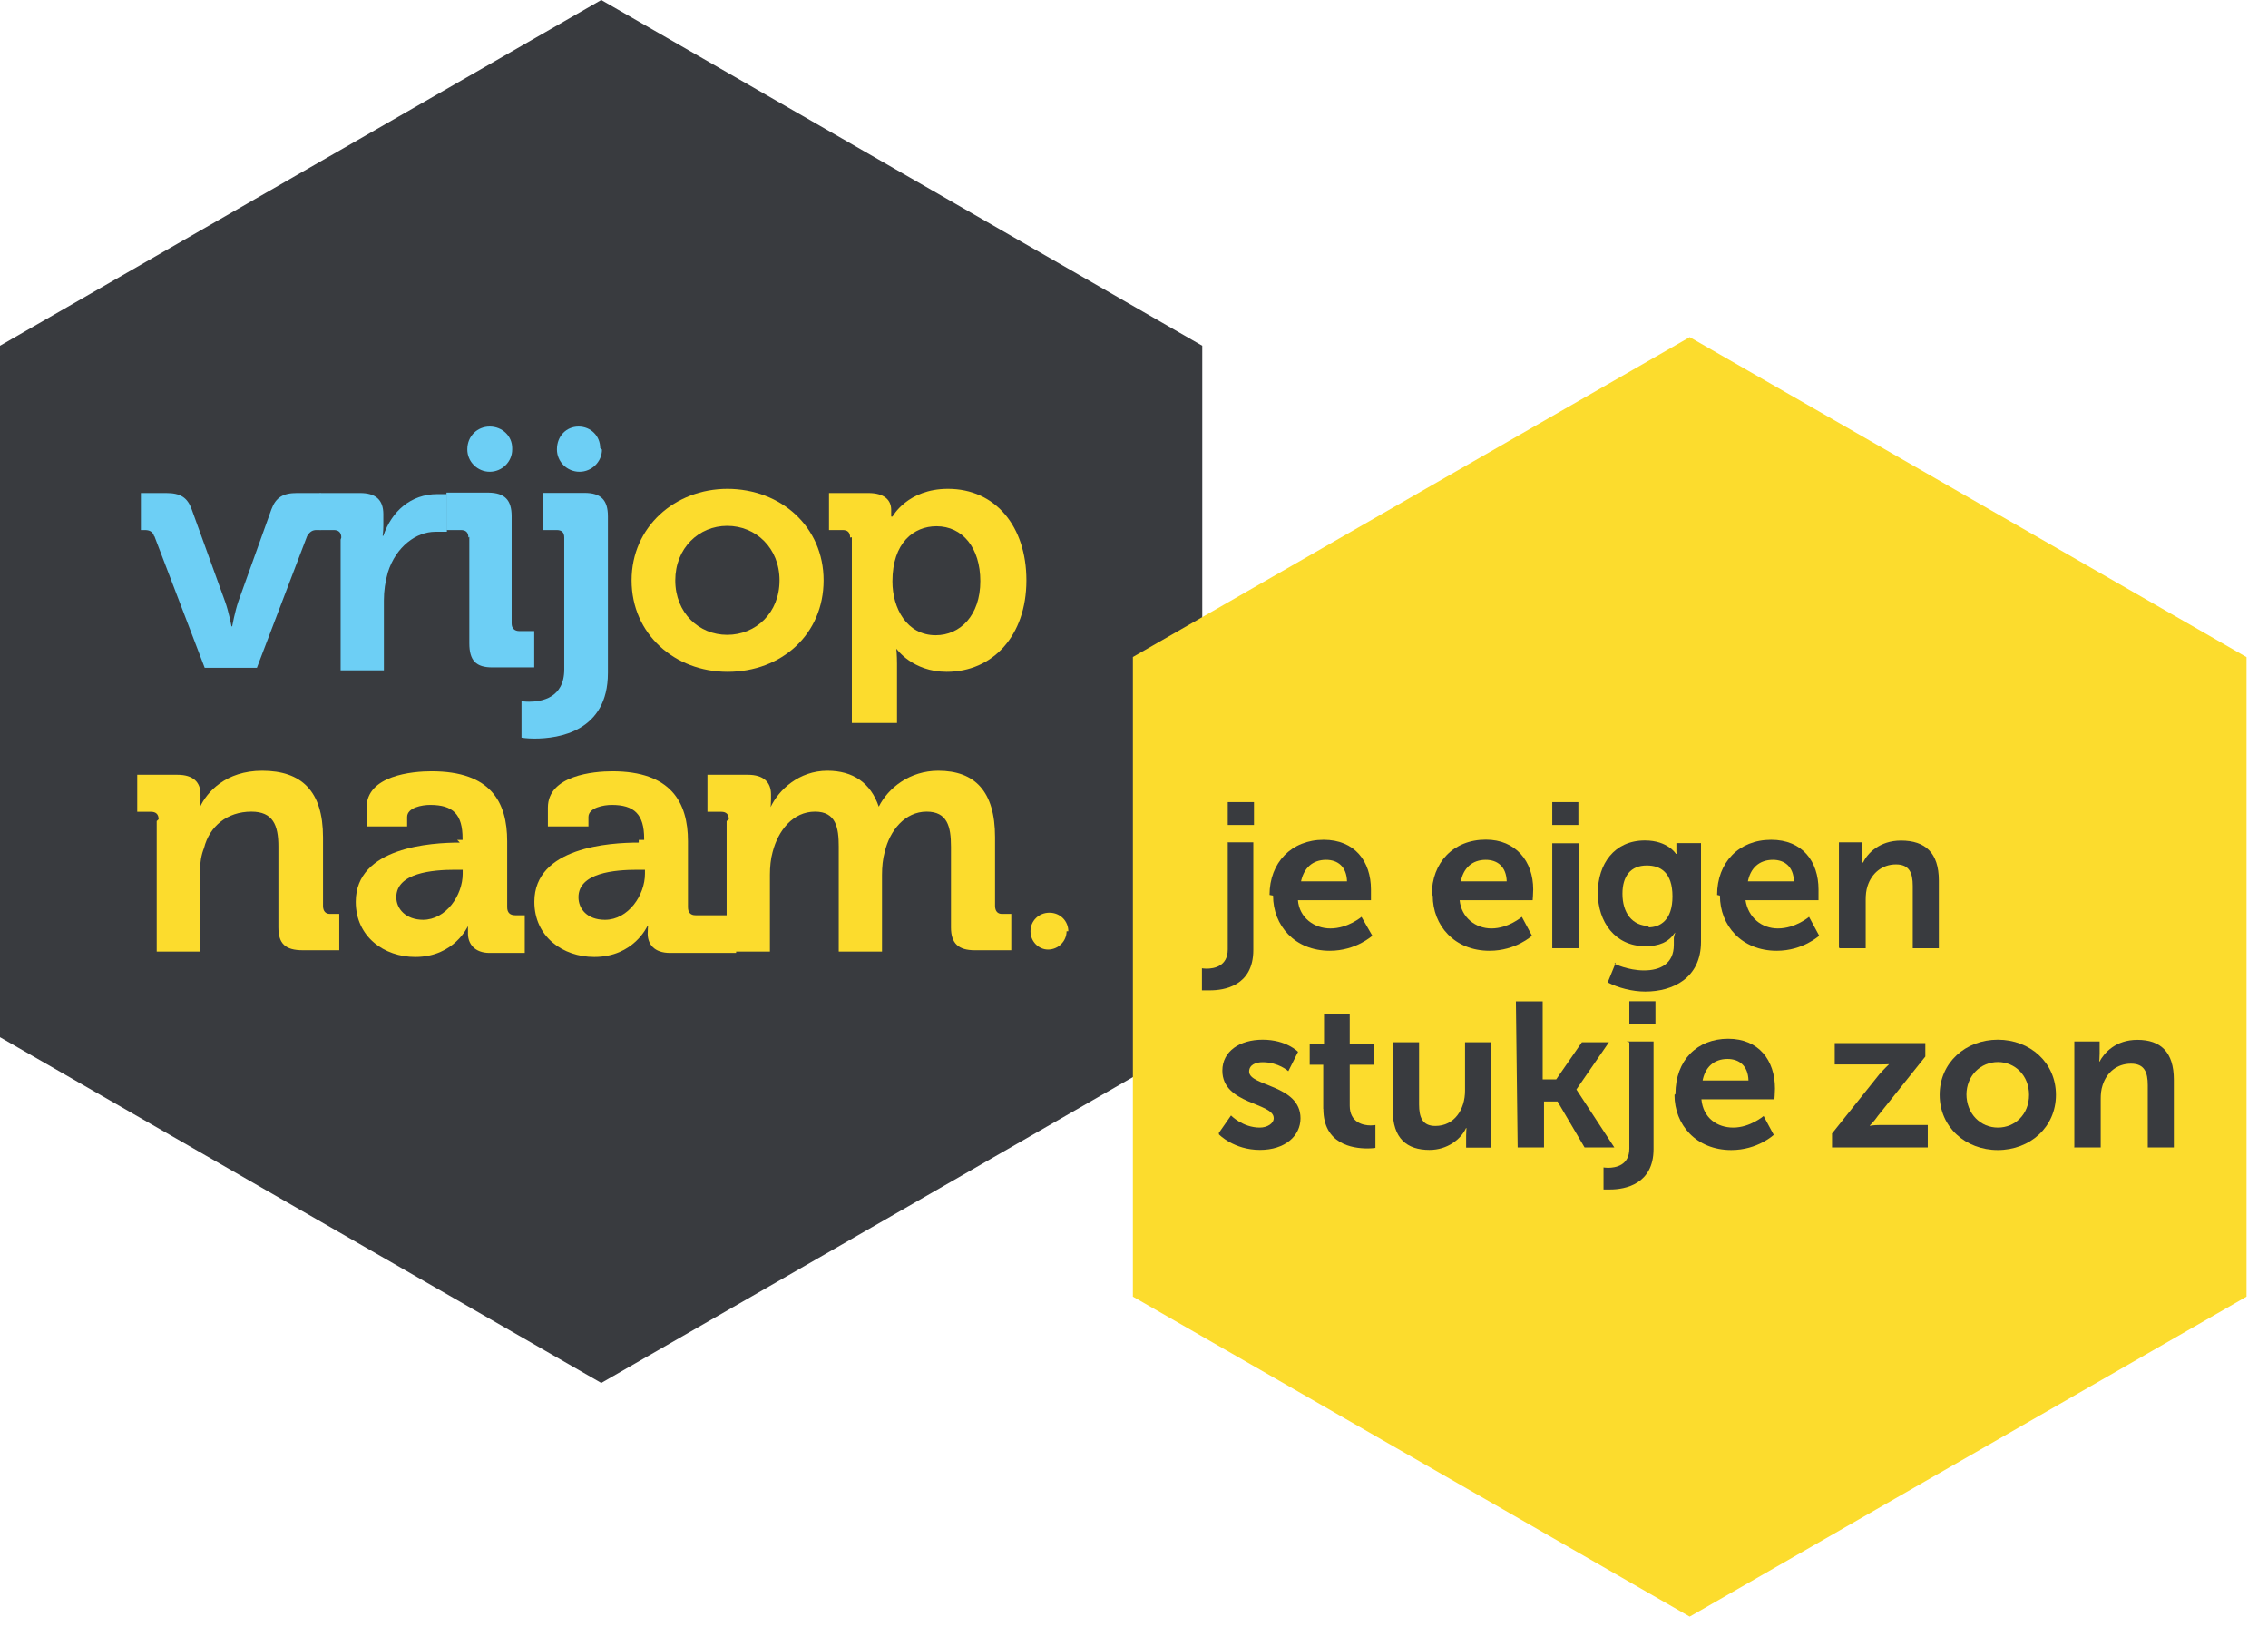 <?xml version="1.0" encoding="UTF-8"?>
<svg width="92px" height="66px" viewBox="0 0 92 66" version="1.1" xmlns="http://www.w3.org/2000/svg" xmlns:xlink="http://www.w3.org/1999/xlink">
    <title>logo</title>
    <defs>
        <polygon id="path-1" points="0 65.718 91.16 65.718 91.16 0.126 0 0.126"></polygon>
        <polygon id="path-3" points="0 65.718 91.16 65.718 91.16 0.126 0 0.126"></polygon>
        <polygon id="path-5" points="0 65.718 91.16 65.718 91.16 0.126 0 0.126"></polygon>
        <polygon id="path-7" points="0 65.718 91.16 65.718 91.16 0.126 0 0.126"></polygon>
        <polygon id="path-9" points="0 65.718 91.16 65.718 91.16 0.126 0 0.126"></polygon>
        <polygon id="path-11" points="0 65.718 91.16 65.718 91.16 0.126 0 0.126"></polygon>
        <polygon id="path-13" points="0 65.718 91.16 65.718 91.16 0.126 0 0.126"></polygon>
        <polygon id="path-15" points="0 65.718 91.16 65.718 91.16 0.126 0 0.126"></polygon>
        <polygon id="path-17" points="0 65.718 91.16 65.718 91.16 0.126 0 0.126"></polygon>
        <polygon id="path-19" points="0 65.718 91.16 65.718 91.16 0.126 0 0.126"></polygon>
        <polygon id="path-21" points="0 65.718 91.16 65.718 91.16 0.126 0 0.126"></polygon>
        <polygon id="path-23" points="0 65.718 91.16 65.718 91.16 0.126 0 0.126"></polygon>
        <polygon id="path-25" points="0 65.718 91.16 65.718 91.16 0.126 0 0.126"></polygon>
        <polygon id="path-27" points="0 65.718 91.16 65.718 91.16 0.126 0 0.126"></polygon>
        <polygon id="path-29" points="0 65.718 91.16 65.718 91.16 0.126 0 0.126"></polygon>
        <polygon id="path-31" points="0 65.718 91.16 65.718 91.16 0.126 0 0.126"></polygon>
    </defs>
    <g id="Symbols" stroke="none" stroke-width="1" fill="none" fill-rule="evenodd">
        <g id="aanmeldproces/header" transform="translate(-24, -8)">
            <g id="logo" transform="translate(24, 8)">
                <polygon id="Fill-1" fill="#393B3F" fill-rule="nonzero" points="24.39 0 0 14.021 0 42.064 24.39 56.085 48.769 42.064 48.769 14.021"></polygon>
                <polygon id="Fill-2" fill="#FCDC2D" fill-rule="nonzero" points="45.955 26.644 45.955 52.584 68.542 65.562 91.129 52.584 91.129 26.65 68.542 13.672"></polygon>
                <g id="Group-46" transform="translate(0, 5.282)">
                    <path d="M29.498,20.464 C30.661,20.464 31.621,19.574 31.621,18.254 C31.621,16.944 30.661,16.044 29.498,16.044 C28.346,16.044 27.392,16.949 27.392,18.254 C27.392,19.574 28.352,20.464 29.498,20.464 Z M29.498,14.543 C31.681,14.543 33.409,16.087 33.409,18.254 C33.409,20.436 31.708,21.964 29.514,21.964 C27.375,21.964 25.62,20.436 25.62,18.254 C25.62,16.087 27.375,14.543 29.514,14.543 L29.498,14.543 Z" id="Fill-3" fill="#FCDC2D" fill-rule="nonzero"></path>
                    <path d="M37.956,20.48 C38.943,20.48 39.766,19.683 39.766,18.286 C39.766,16.933 39.042,16.06 37.989,16.06 C37.067,16.06 36.201,16.726 36.201,18.297 C36.201,19.389 36.787,20.48 37.956,20.48 Z M34.484,16.518 C34.484,16.3 34.374,16.213 34.177,16.213 L33.628,16.213 L33.628,14.712 L35.219,14.712 C35.877,14.712 36.151,15.001 36.151,15.394 L36.151,15.667 L36.206,15.667 C36.206,15.667 36.809,14.543 38.455,14.543 C40.375,14.543 41.636,16.06 41.636,18.254 C41.636,20.507 40.265,21.964 38.4,21.964 C37.018,21.964 36.371,21.037 36.371,21.037 L36.36,21.037 C36.36,21.037 36.387,21.282 36.387,21.637 L36.387,24.038 L34.555,24.038 L34.555,16.507 L34.484,16.518 Z" id="Fill-5" fill="#FCDC2D" fill-rule="nonzero"></path>
                    <path d="M6.434,27.945 C6.434,27.738 6.324,27.64 6.127,27.64 L5.567,27.64 L5.567,26.139 L7.202,26.139 C7.832,26.139 8.134,26.434 8.134,26.93 L8.134,27.137 C8.134,27.301 8.112,27.449 8.112,27.449 C8.386,26.848 9.154,25.975 10.635,25.975 C12.226,25.975 13.103,26.794 13.103,28.671 L13.103,31.454 C13.103,31.672 13.213,31.781 13.378,31.781 L13.762,31.781 L13.762,33.255 L12.281,33.255 C11.568,33.255 11.293,32.982 11.293,32.327 L11.293,29.053 C11.293,28.18 11.074,27.634 10.196,27.634 C9.209,27.634 8.496,28.234 8.277,29.107 C8.167,29.38 8.112,29.708 8.112,30.035 L8.112,33.309 L6.357,33.309 L6.357,28.016 L6.434,27.945 Z" id="Fill-7" fill="#FCDC2D" fill-rule="nonzero"></path>
                    <path d="M17.151,32.021 C18.1,32.021 18.769,31.017 18.769,30.155 L18.769,29.991 L18.462,29.991 C17.541,29.991 16.076,30.117 16.076,31.105 C16.076,31.574 16.46,32.021 17.173,32.021 M18.545,28.78 L18.764,28.78 L18.764,28.725 C18.764,27.743 18.38,27.361 17.448,27.361 C17.118,27.361 16.515,27.47 16.515,27.852 L16.515,28.234 L14.87,28.234 L14.87,27.47 C14.87,26.161 16.735,25.997 17.502,25.997 C19.916,25.997 20.574,27.252 20.574,28.835 L20.574,31.508 C20.574,31.727 20.684,31.836 20.903,31.836 L21.287,31.836 L21.287,33.364 L19.861,33.364 C19.258,33.364 18.983,32.998 18.983,32.583 L18.983,32.272 C18.983,32.272 18.435,33.527 16.844,33.527 C15.583,33.527 14.431,32.709 14.431,31.29 C14.431,29.069 17.502,28.889 18.654,28.889" id="Fill-9" fill="#FCDC2D" fill-rule="nonzero"></path>
                    <path d="M24.54,32.021 C25.488,32.021 26.163,31.017 26.163,30.155 L26.163,29.991 L25.856,29.991 C24.924,29.991 23.465,30.117 23.465,31.105 C23.465,31.574 23.816,32.021 24.54,32.021 M25.911,28.78 L26.13,28.78 L26.13,28.725 C26.13,27.743 25.73,27.361 24.814,27.361 C24.501,27.361 23.87,27.47 23.87,27.852 L23.87,28.234 L22.225,28.234 L22.225,27.47 C22.225,26.161 24.09,25.997 24.836,25.997 C27.211,25.997 27.907,27.252 27.907,28.835 L27.907,31.508 C27.907,31.727 28.017,31.836 28.214,31.836 L29.86,31.836 L29.86,33.364 L27.183,33.364 C26.525,33.364 26.273,32.998 26.273,32.583 C26.273,32.398 26.289,32.272 26.289,32.272 L26.262,32.272 C26.262,32.272 25.713,33.527 24.106,33.527 C22.834,33.527 21.676,32.709 21.676,31.29 C21.676,29.069 24.748,28.889 25.911,28.889" id="Fill-11" fill="#FCDC2D" fill-rule="nonzero"></path>
                    <path d="M29.564,27.945 C29.564,27.738 29.454,27.64 29.262,27.64 L28.697,27.64 L28.697,26.139 L30.343,26.139 C30.962,26.139 31.275,26.434 31.275,26.93 L31.275,27.137 C31.275,27.301 31.259,27.449 31.259,27.449 C31.588,26.75 32.41,25.975 33.562,25.975 C34.604,25.975 35.317,26.466 35.647,27.432 C36.031,26.668 36.908,25.975 38.06,25.975 C39.541,25.975 40.364,26.805 40.364,28.671 L40.364,31.454 C40.364,31.672 40.473,31.781 40.638,31.781 L41.022,31.781 L41.022,33.255 L39.541,33.255 C38.883,33.255 38.576,32.982 38.576,32.327 L38.576,29.053 C38.576,28.234 38.427,27.634 37.588,27.634 C36.711,27.634 36.091,28.398 35.888,29.271 C35.811,29.544 35.778,29.871 35.778,30.199 L35.778,33.309 L34.023,33.309 L34.023,29.053 C34.023,28.289 33.913,27.634 33.063,27.634 C32.164,27.634 31.566,28.398 31.341,29.271 C31.264,29.544 31.231,29.871 31.231,30.199 L31.231,33.309 L29.476,33.309 L29.476,28.016 L29.564,27.945 Z" id="Fill-13" fill="#FCDC2D" fill-rule="nonzero"></path>
                    <path d="M43.265,32.485 C43.265,32.894 42.925,33.227 42.514,33.227 C42.13,33.227 41.801,32.9 41.801,32.485 C41.801,32.071 42.13,31.732 42.569,31.732 C43.007,31.732 43.336,32.071 43.336,32.485" id="Fill-15" fill="#FCDC2D" fill-rule="nonzero"></path>
                    <path d="M6.253,16.464 C6.198,16.278 6.066,16.213 5.869,16.213 L5.715,16.213 L5.715,14.712 L6.735,14.712 C7.322,14.712 7.602,14.892 7.778,15.378 L9.127,19.105 C9.281,19.525 9.39,20.12 9.39,20.12 L9.418,20.12 C9.418,20.12 9.527,19.52 9.67,19.105 L11.008,15.378 C11.189,14.887 11.485,14.712 12.05,14.712 L13.005,14.712 L13.005,16.213 L12.84,16.213 C12.676,16.213 12.566,16.278 12.456,16.464 L10.421,21.801 L8.304,21.801 L6.264,16.464 L6.253,16.464 Z" id="Fill-17" fill="#6DCFF5" fill-rule="nonzero"></path>
                    <path d="M13.844,16.518 C13.844,16.311 13.734,16.213 13.537,16.213 L12.977,16.213 L12.977,14.712 L14.601,14.712 C15.226,14.712 15.55,14.974 15.55,15.574 L15.55,16.011 C15.55,16.284 15.522,16.447 15.522,16.447 L15.55,16.447 C15.879,15.465 16.658,14.756 17.744,14.756 L18.128,14.756 L18.128,16.284 L17.656,16.284 C16.888,16.284 16.065,16.884 15.736,17.921 C15.627,18.303 15.572,18.685 15.572,19.067 L15.572,21.904 L13.817,21.904 L13.817,16.606 L13.844,16.518 Z" id="Fill-19" fill="#6DCFF5" fill-rule="nonzero"></path>
                    <path d="M19,16.518 C19,16.3 18.89,16.213 18.693,16.213 L18.111,16.213 L18.111,14.696 L19.823,14.696 C20.481,14.707 20.755,15.001 20.755,15.656 L20.755,20.005 C20.755,20.202 20.876,20.311 21.068,20.311 L21.671,20.311 L21.671,21.784 L19.971,21.784 C19.312,21.784 19.038,21.511 19.038,20.802 L19.038,16.491 L19,16.518 Z" id="Fill-21" fill="#6DCFF5" fill-rule="nonzero"></path>
                    <path d="M22.889,21.866 L22.889,16.518 C22.889,16.3 22.779,16.213 22.576,16.213 L22.027,16.213 L22.027,14.707 L23.711,14.707 C24.381,14.707 24.66,15.001 24.66,15.656 L24.66,22.008 C24.66,24.382 22.664,24.671 21.682,24.671 C21.364,24.671 21.155,24.633 21.155,24.633 L21.155,23.154 C21.155,23.154 21.282,23.176 21.463,23.176 C21.967,23.176 22.889,23.023 22.889,21.866 Z" id="Fill-23" fill="#6DCFF5" fill-rule="nonzero"></path>
                    <path d="M20.777,12.95 C20.777,13.441 20.371,13.85 19.866,13.85 C19.373,13.85 18.956,13.446 18.956,12.944 C18.956,12.398 19.367,12.016 19.866,12.016 C20.371,12.016 20.777,12.398 20.777,12.89" id="Fill-25" fill="#6DCFF5" fill-rule="nonzero"></path>
                    <path d="M24.419,12.95 C24.419,13.441 24.008,13.85 23.508,13.85 C23.004,13.85 22.592,13.446 22.592,12.944 C22.592,12.398 22.976,12.016 23.47,12.016 C23.964,12.016 24.348,12.398 24.348,12.89" id="Fill-27" fill="#6DCFF5" fill-rule="nonzero"></path>
                    <g id="Fill-29-Clipped">
                        <mask id="mask-2" fill="white">
                            <use xlink:href="#path-1"></use>
                        </mask>
                        <g id="path-1"></g>
                        <path d="M49.803,28.174 L50.867,28.174 L50.867,27.247 L49.803,27.247 L49.803,28.191 L49.803,28.174 Z M49.803,28.911 L49.803,33.222 C49.803,33.909 49.244,34.002 48.942,34.002 C48.832,34.002 48.756,33.986 48.756,33.986 L48.756,34.881 L49.085,34.881 C49.633,34.881 50.84,34.717 50.84,33.244 L50.84,28.878 L49.798,28.878 L49.803,28.911 Z" id="Fill-29" fill="#393B3F" fill-rule="nonzero" mask="url(#mask-2)"></path>
                    </g>
                    <g id="Fill-31-Clipped">
                        <mask id="mask-4" fill="white">
                            <use xlink:href="#path-3"></use>
                        </mask>
                        <g id="path-1"></g>
                        <path d="M51.641,31.039 C51.641,32.251 52.518,33.276 53.944,33.276 C55.008,33.276 55.667,32.665 55.667,32.665 L55.228,31.901 C55.228,31.901 54.679,32.371 53.966,32.371 C53.308,32.371 52.705,31.934 52.65,31.225 L55.612,31.225 L55.612,30.794 C55.612,29.648 54.954,28.775 53.692,28.775 C52.387,28.775 51.498,29.702 51.498,31.012 L51.641,31.039 Z M52.765,30.515 C52.875,29.915 53.248,29.588 53.791,29.588 C54.262,29.588 54.624,29.86 54.641,30.461 L52.765,30.461 L52.765,30.515 Z" id="Fill-31" fill="#393B3F" fill-rule="nonzero" mask="url(#mask-4)"></path>
                    </g>
                    <g id="Fill-32-Clipped">
                        <mask id="mask-6" fill="white">
                            <use xlink:href="#path-5"></use>
                        </mask>
                        <g id="path-1"></g>
                        <path d="M58.118,31.039 C58.118,32.251 58.996,33.276 60.422,33.276 C61.492,33.276 62.144,32.665 62.144,32.665 L61.733,31.901 C61.733,31.901 61.184,32.371 60.499,32.371 C59.857,32.371 59.281,31.934 59.21,31.225 L62.172,31.225 C62.172,31.225 62.194,30.952 62.194,30.788 C62.194,29.642 61.481,28.769 60.274,28.769 C58.958,28.769 58.08,29.697 58.08,31.006 L58.118,31.039 Z M59.248,30.515 C59.347,29.915 59.725,29.588 60.268,29.588 C60.74,29.588 61.102,29.86 61.119,30.461 L59.254,30.461 L59.248,30.515 Z" id="Fill-32" fill="#393B3F" fill-rule="nonzero" mask="url(#mask-6)"></path>
                    </g>
                    <g id="Fill-33-Clipped">
                        <mask id="mask-8" fill="white">
                            <use xlink:href="#path-7"></use>
                        </mask>
                        <g id="path-1"></g>
                        <path d="M62.967,28.174 L64.026,28.174 L64.026,27.247 L62.967,27.247 L62.967,28.191 L62.967,28.174 Z M62.967,33.173 L64.037,33.173 L64.037,28.916 L62.967,28.916 L62.967,33.173 Z" id="Fill-33" fill="#393B3F" fill-rule="nonzero" mask="url(#mask-8)"></path>
                    </g>
                    <g id="Fill-34-Clipped">
                        <mask id="mask-10" fill="white">
                            <use xlink:href="#path-9"></use>
                        </mask>
                        <g id="path-1"></g>
                        <path d="M65.545,33.751 L65.216,34.559 C65.633,34.777 66.203,34.93 66.741,34.93 C67.86,34.93 69,34.384 69,32.911 L69,28.911 L68.002,28.911 L68.002,29.238 C68.002,29.304 68.013,29.348 68.013,29.348 L67.986,29.348 C67.986,29.348 67.657,28.802 66.724,28.802 C65.479,28.802 64.815,29.762 64.815,30.93 C64.815,32.103 65.517,33.091 66.735,33.091 C67.311,33.091 67.684,32.927 67.942,32.545 L67.953,32.545 C67.953,32.545 67.898,32.709 67.898,32.764 L67.898,33.036 C67.898,33.8 67.349,34.073 66.691,34.073 C66.033,34.073 65.485,33.8 65.485,33.8 M66.911,32.272 C66.198,32.272 65.814,31.727 65.814,30.963 C65.814,30.253 66.143,29.817 66.801,29.817 C67.349,29.817 67.843,30.09 67.843,31.072 C67.843,32.032 67.349,32.327 66.856,32.327" id="Fill-34" fill="#393B3F" fill-rule="nonzero" mask="url(#mask-10)"></path>
                    </g>
                    <g id="Fill-35-Clipped">
                        <mask id="mask-12" fill="white">
                            <use xlink:href="#path-11"></use>
                        </mask>
                        <g id="path-1"></g>
                        <path d="M69.768,31.039 C69.768,32.251 70.646,33.276 72.072,33.276 C73.136,33.276 73.794,32.665 73.794,32.665 L73.383,31.901 C73.383,31.901 72.834,32.371 72.121,32.371 C71.463,32.371 70.915,31.934 70.805,31.225 L73.767,31.225 L73.767,30.794 C73.767,29.648 73.109,28.775 71.847,28.775 C70.531,28.775 69.653,29.702 69.653,31.012 L69.768,31.039 Z M70.893,30.515 C70.991,29.915 71.37,29.588 71.918,29.588 C72.39,29.588 72.752,29.86 72.769,30.461 L70.893,30.461 L70.893,30.515 Z" id="Fill-35" fill="#393B3F" fill-rule="nonzero" mask="url(#mask-12)"></path>
                    </g>
                    <g id="Fill-36-Clipped">
                        <mask id="mask-14" fill="white">
                            <use xlink:href="#path-13"></use>
                        </mask>
                        <g id="path-1"></g>
                        <path d="M74.617,33.173 L75.681,33.173 L75.681,31.208 C75.681,31.017 75.698,30.826 75.758,30.646 C75.922,30.139 76.339,29.773 76.91,29.773 C77.458,29.773 77.59,30.128 77.59,30.646 L77.59,33.173 L78.648,33.173 L78.648,30.428 C78.648,29.304 78.1,28.807 77.113,28.807 C76.235,28.807 75.741,29.337 75.577,29.697 L75.522,29.697 L75.522,28.878 L74.595,28.878 L74.595,33.135 L74.617,33.173 Z" id="Fill-36" fill="#393B3F" fill-rule="nonzero" mask="url(#mask-14)"></path>
                    </g>
                    <g id="Fill-37-Clipped">
                        <mask id="mask-16" fill="white">
                            <use xlink:href="#path-15"></use>
                        </mask>
                        <g id="path-1"></g>
                        <path d="M49.447,40.725 C49.447,40.725 50.05,41.353 51.109,41.353 C52.129,41.353 52.754,40.785 52.754,40.07 C52.754,38.706 50.67,38.777 50.67,38.177 C50.67,37.904 50.933,37.795 51.218,37.795 C51.866,37.795 52.26,38.16 52.26,38.16 L52.655,37.375 C52.655,37.375 52.184,36.883 51.218,36.883 C50.297,36.883 49.584,37.347 49.584,38.139 C49.584,39.514 51.668,39.426 51.668,40.065 C51.668,40.283 51.405,40.447 51.103,40.447 C50.407,40.447 49.935,39.956 49.935,39.956 L49.441,40.665 L49.447,40.725 Z" id="Fill-37" fill="#393B3F" fill-rule="nonzero" mask="url(#mask-16)"></path>
                    </g>
                    <g id="Fill-38-Clipped">
                        <mask id="mask-18" fill="white">
                            <use xlink:href="#path-17"></use>
                        </mask>
                        <g id="path-1"></g>
                        <path d="M53.681,39.688 C53.681,41.118 54.866,41.293 55.464,41.293 C55.667,41.293 55.793,41.271 55.793,41.271 L55.793,40.343 C55.793,40.343 55.716,40.36 55.601,40.36 C55.305,40.36 54.751,40.25 54.751,39.557 L54.751,37.898 L55.727,37.898 L55.727,37.053 L54.751,37.053 L54.751,35.825 L53.708,35.825 L53.708,37.053 L53.127,37.053 L53.127,37.898 L53.676,37.898 L53.676,39.688 L53.681,39.688 Z" id="Fill-38" fill="#393B3F" fill-rule="nonzero" mask="url(#mask-18)"></path>
                    </g>
                    <g id="Fill-39-Clipped">
                        <mask id="mask-20" fill="white">
                            <use xlink:href="#path-19"></use>
                        </mask>
                        <g id="path-1"></g>
                        <path d="M56.495,39.732 C56.495,40.894 57.071,41.353 57.987,41.353 C58.716,41.353 59.265,40.916 59.468,40.469 L59.49,40.469 C59.49,40.469 59.473,40.6 59.473,40.769 L59.473,41.26 L60.499,41.26 L60.499,36.987 L59.429,36.987 L59.429,38.952 C59.429,39.705 59.001,40.381 58.223,40.381 C57.701,40.381 57.564,40.032 57.564,39.508 L57.564,36.987 L56.495,36.987 L56.495,39.732 Z" id="Fill-39" fill="#393B3F" fill-rule="nonzero" mask="url(#mask-20)"></path>
                    </g>
                    <g id="Fill-40-Clipped">
                        <mask id="mask-22" fill="white">
                            <use xlink:href="#path-21"></use>
                        </mask>
                        <g id="path-1"></g>
                        <polygon id="Fill-40" fill="#393B3F" fill-rule="nonzero" mask="url(#mask-22)" points="61.563 41.254 62.632 41.254 62.632 39.388 63.181 39.388 64.278 41.254 65.485 41.254 63.949 38.908 63.949 38.897 65.265 36.987 64.168 36.987 63.126 38.493 62.578 38.493 62.578 35.328 61.492 35.328"></polygon>
                    </g>
                    <g id="Fill-41-Clipped">
                        <mask id="mask-24" fill="white">
                            <use xlink:href="#path-23"></use>
                        </mask>
                        <g id="path-1"></g>
                        <path d="M66.093,36.261 L67.152,36.261 L67.152,35.323 L66.093,35.323 L66.093,36.25 L66.093,36.261 Z M66.093,36.987 L66.093,41.298 C66.093,41.986 65.528,42.078 65.227,42.078 C65.117,42.078 65.046,42.062 65.046,42.062 L65.046,42.957 L65.32,42.957 C65.923,42.957 67.075,42.739 67.075,41.32 L67.075,36.954 L65.978,36.954 L66.093,36.987 Z" id="Fill-41" fill="#393B3F" fill-rule="nonzero" mask="url(#mask-24)"></path>
                    </g>
                    <g id="Fill-42-Clipped">
                        <mask id="mask-26" fill="white">
                            <use xlink:href="#path-25"></use>
                        </mask>
                        <g id="path-1"></g>
                        <path d="M67.925,39.121 C67.925,40.332 68.803,41.358 70.229,41.358 C71.299,41.358 71.951,40.742 71.951,40.742 L71.54,39.978 C71.54,39.978 70.991,40.447 70.306,40.447 C69.664,40.447 69.088,40.065 69.017,39.301 L71.979,39.301 C71.979,39.301 72.001,39.028 72.001,38.864 C72.001,37.718 71.342,36.845 70.103,36.845 C68.841,36.845 67.964,37.718 67.964,39.083 L67.925,39.121 Z M69.055,38.591 C69.154,37.991 69.532,37.664 70.075,37.664 C70.547,37.664 70.909,37.937 70.926,38.537 L69.061,38.537 L69.055,38.591 Z" id="Fill-42" fill="#393B3F" fill-rule="nonzero" mask="url(#mask-26)"></path>
                    </g>
                    <g id="Fill-43-Clipped">
                        <mask id="mask-28" fill="white">
                            <use xlink:href="#path-27"></use>
                        </mask>
                        <g id="path-1"></g>
                        <path d="M74.414,41.254 L78.199,41.254 L78.199,40.343 L76.257,40.343 C75.983,40.343 75.851,40.376 75.851,40.376 L75.851,40.36 C75.851,40.36 76.016,40.207 76.18,39.967 L78.1,37.566 L78.1,37.02 L74.425,37.02 L74.425,37.888 L76.235,37.888 C76.509,37.888 76.619,37.877 76.619,37.877 L76.619,37.888 C76.619,37.888 76.454,38.04 76.235,38.286 L74.315,40.687 L74.315,41.254 L74.414,41.254 Z" id="Fill-43" fill="#393B3F" fill-rule="nonzero" mask="url(#mask-28)"></path>
                    </g>
                    <g id="Fill-44-Clipped">
                        <mask id="mask-30" fill="white">
                            <use xlink:href="#path-29"></use>
                        </mask>
                        <g id="path-1"></g>
                        <path d="M78.681,39.121 C78.681,40.43 79.734,41.358 81.04,41.358 C82.345,41.358 83.398,40.43 83.398,39.121 C83.398,37.811 82.345,36.883 81.04,36.883 C79.734,36.883 78.681,37.811 78.681,39.121 M79.767,39.121 C79.767,38.335 80.349,37.789 81.045,37.789 C81.736,37.789 82.307,38.335 82.307,39.121 C82.307,39.912 81.736,40.447 81.045,40.447 C80.349,40.447 79.767,39.901 79.767,39.083" id="Fill-44" fill="#393B3F" fill-rule="nonzero" mask="url(#mask-30)"></path>
                    </g>
                    <g id="Fill-45-Clipped">
                        <mask id="mask-32" fill="white">
                            <use xlink:href="#path-31"></use>
                        </mask>
                        <g id="path-1"></g>
                        <path d="M84.139,41.254 L85.214,41.254 L85.214,39.29 C85.214,39.094 85.23,38.908 85.291,38.728 C85.455,38.215 85.867,37.855 86.443,37.855 C86.991,37.855 87.123,38.21 87.123,38.728 L87.123,41.254 L88.181,41.254 L88.181,38.51 C88.181,37.38 87.644,36.889 86.7,36.889 C85.823,36.889 85.356,37.413 85.165,37.773 L85.154,37.773 C85.154,37.773 85.17,37.609 85.17,37.446 L85.17,36.954 L84.144,36.954 L84.144,41.211 L84.139,41.254 Z" id="Fill-45" fill="#393B3F" fill-rule="nonzero" mask="url(#mask-32)"></path>
                    </g>
                </g>
            </g>
        </g>
    </g>
</svg>
